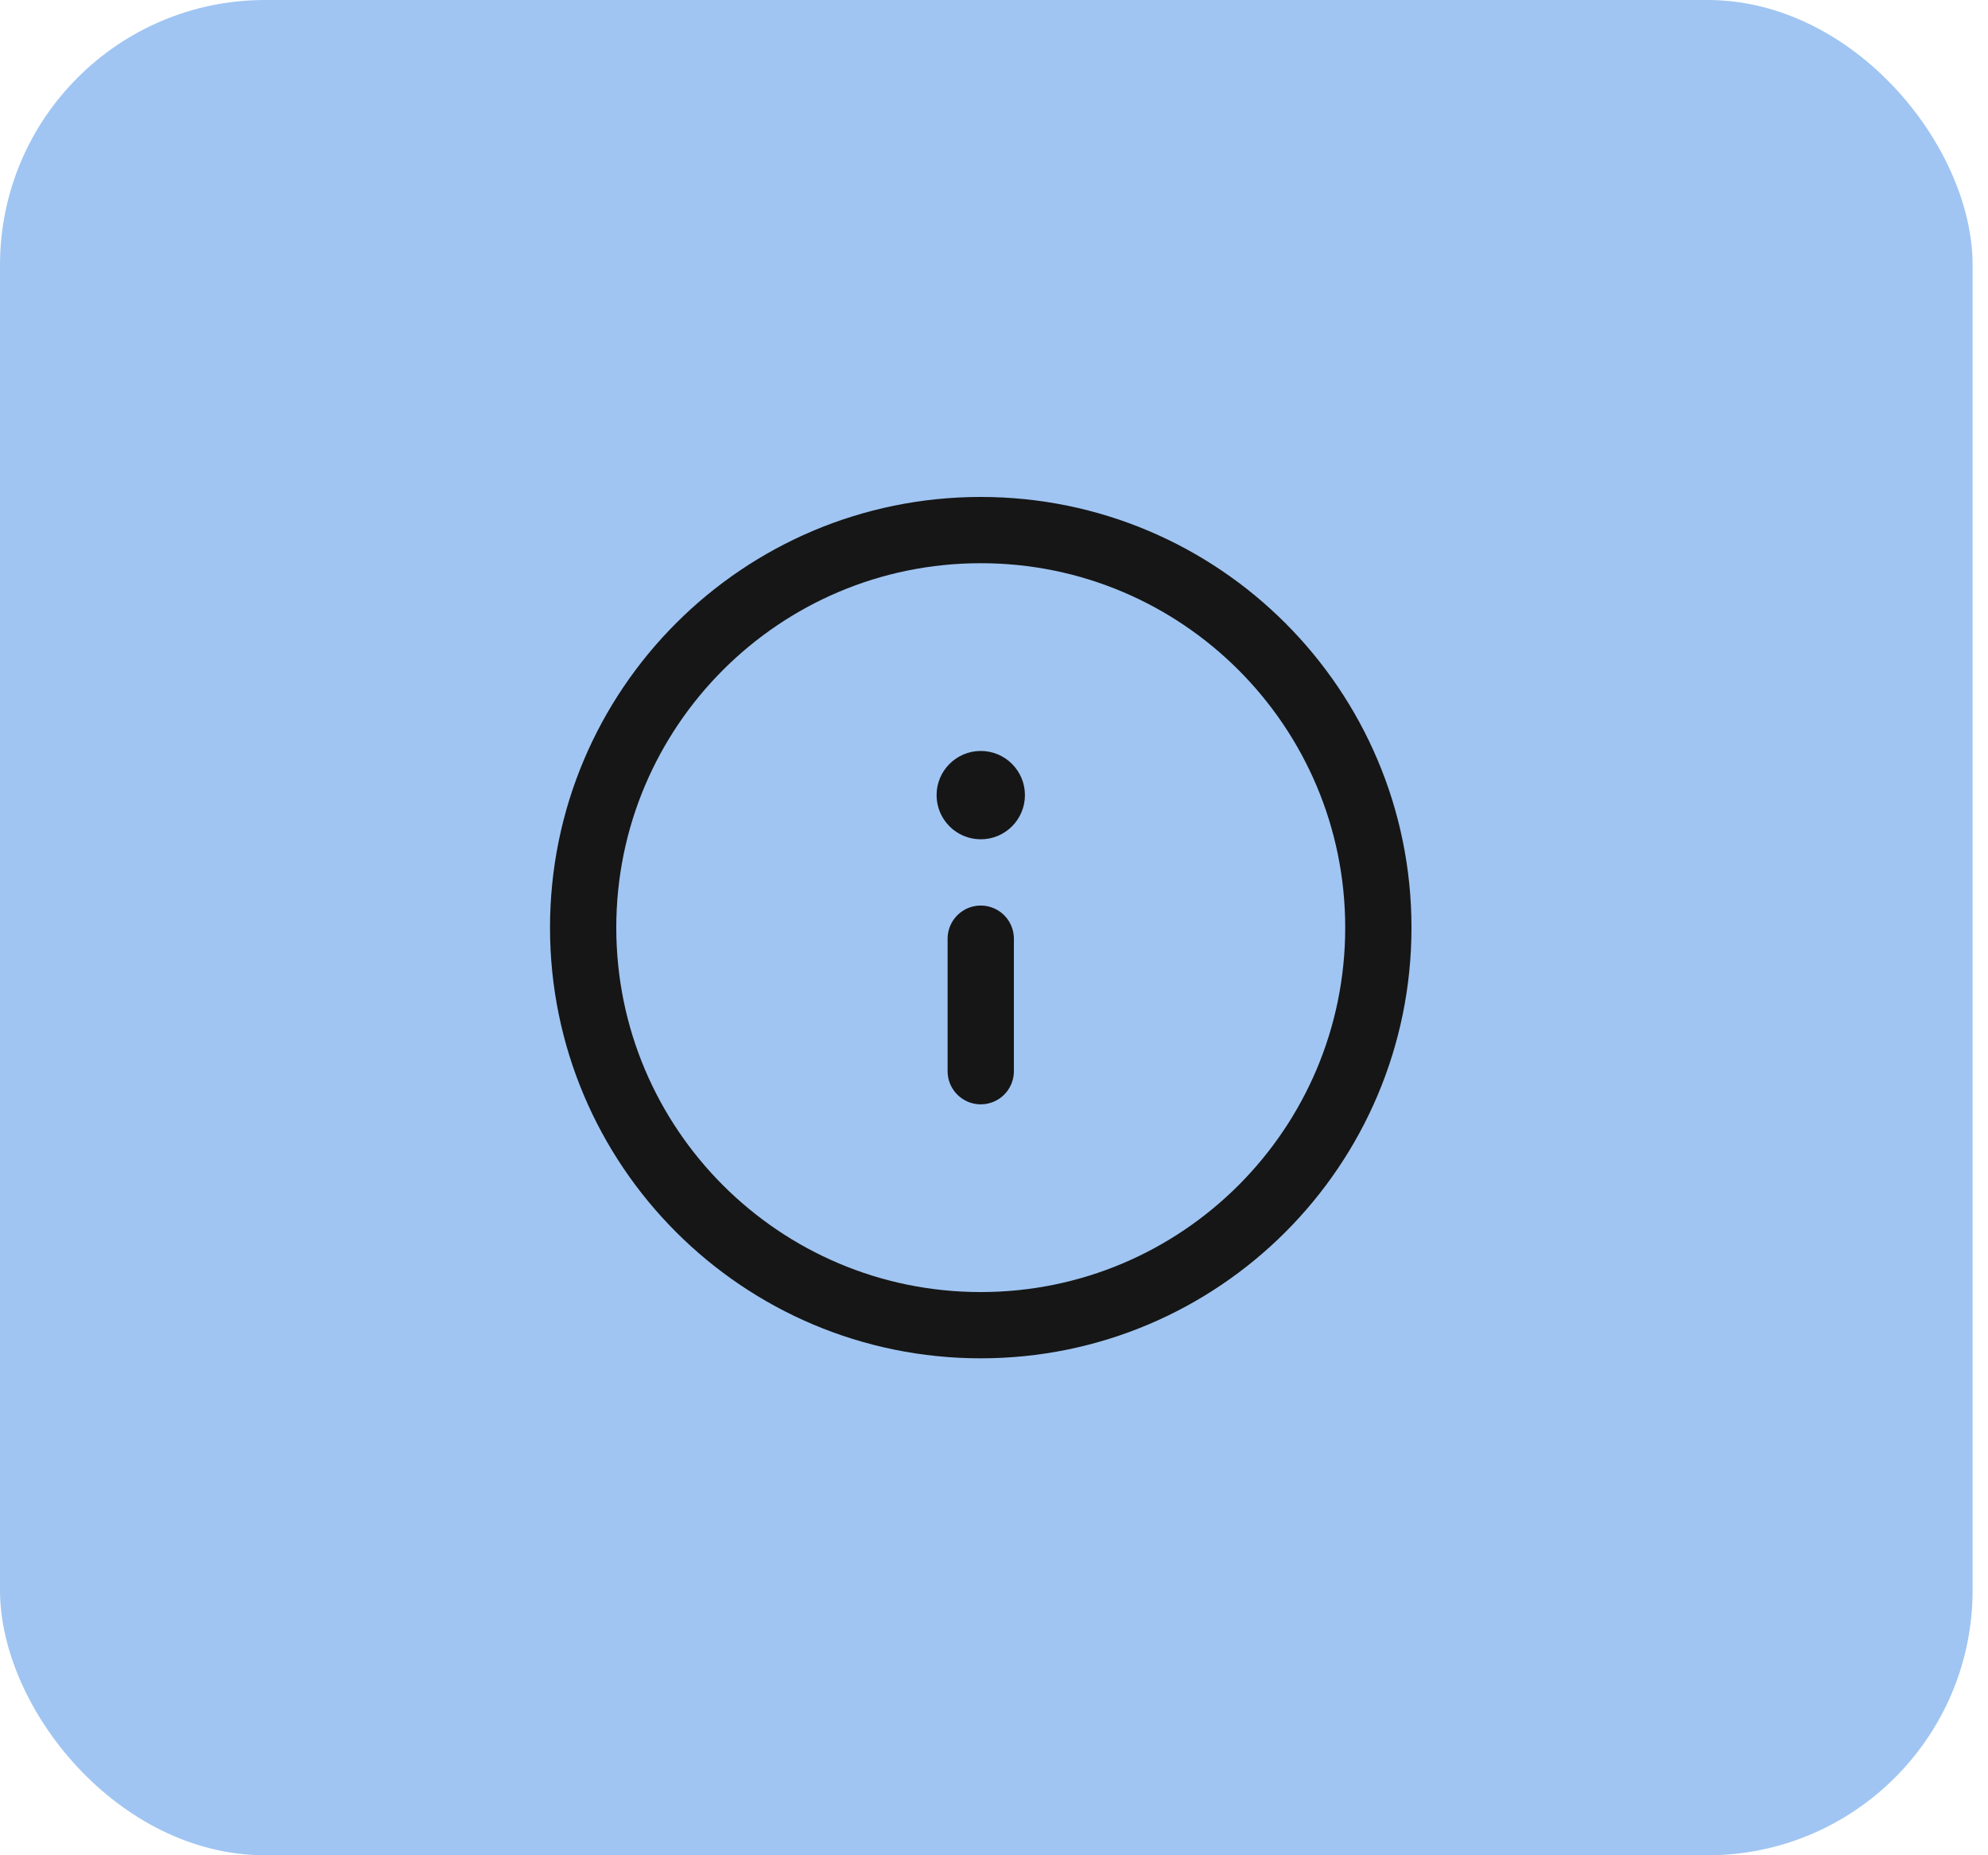 <svg xmlns="http://www.w3.org/2000/svg" width="75" height="70" viewBox="0 0 75 70" fill="none"><rect width="74.419" height="70" rx="10" fill="#A0C5F2"></rect><g clip-path="url(#clip0_184_259)"><g clip-path="url(#clip1_184_259)"><path d="M37 35.417V40.417M52 35C52 43.284 45.284 50 37 50C28.716 50 22 43.284 22 35C22 26.716 28.716 20 37 20C45.284 20 52 26.716 52 35Z" stroke="#161616" stroke-width="2.5" stroke-linecap="round" stroke-linejoin="round"></path><path d="M38.667 30C38.667 30.921 37.921 31.667 37.001 31.667C36.08 31.667 35.334 30.921 35.334 30C35.334 29.08 36.08 28.334 37.001 28.334C37.921 28.334 38.667 29.08 38.667 30Z" fill="#161616"></path></g></g><defs><clipPath id="clip0_184_259"><rect width="40" height="40" fill="white" transform="translate(17 15)"></rect></clipPath><clipPath id="clip1_184_259"><rect width="40" height="40" fill="white" transform="translate(17 15)"></rect></clipPath></defs></svg>